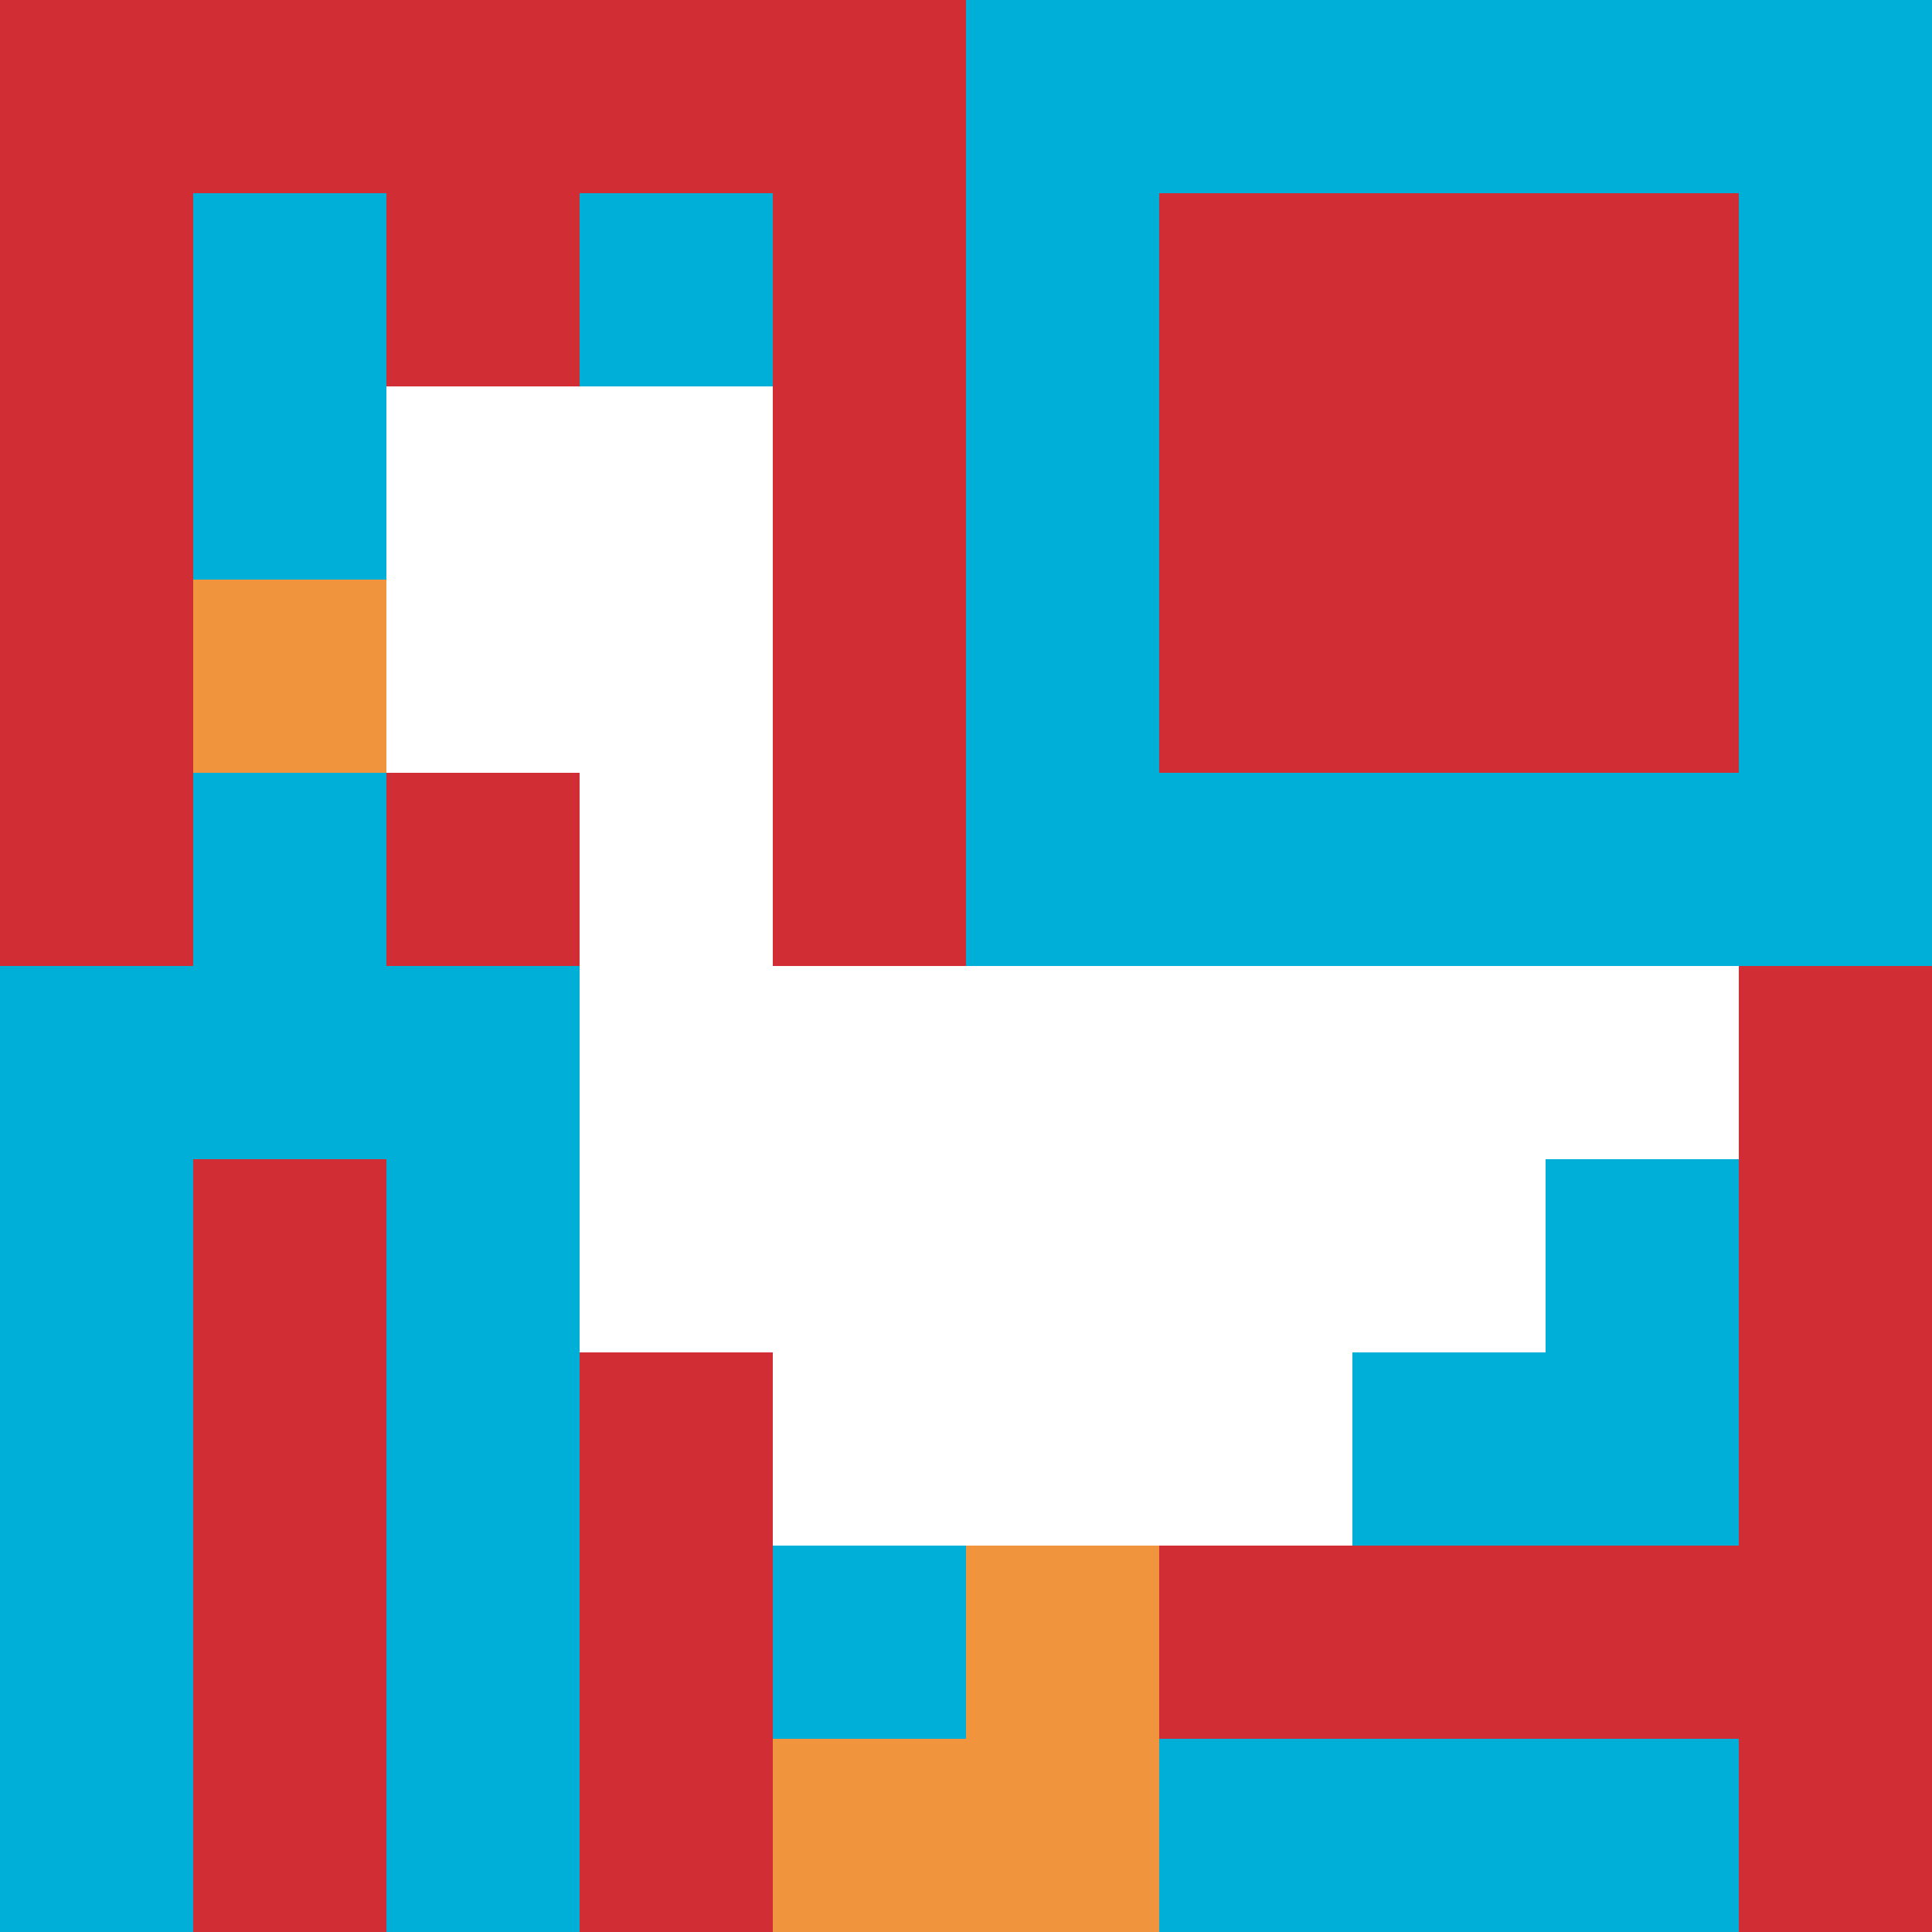<svg xmlns="http://www.w3.org/2000/svg" version="1.1" width="961" height="961"><title>'goose-pfp-860487' by Dmitri Cherniak</title><desc>seed=860487
backgroundColor=#ffffff
padding=0
innerPadding=0
timeout=100
dimension=1
border=false
Save=function(){return n.handleSave()}
frame=694

Rendered at Sun Sep 15 2024 23:04:35 GMT+0800 (中国标准时间)
Generated in &lt;1ms
</desc><defs></defs><rect width="100%" height="100%" fill="#ffffff"></rect><g><g id="0-0"><rect x="0" y="0" height="961" width="961" fill="#00AFD7"></rect><g><rect id="0-0-0-0-5-1" x="0" y="0" width="480.5" height="96.1" fill="#D12D35"></rect><rect id="0-0-0-0-1-5" x="0" y="0" width="96.1" height="480.5" fill="#D12D35"></rect><rect id="0-0-2-0-1-5" x="192.2" y="0" width="96.1" height="480.5" fill="#D12D35"></rect><rect id="0-0-4-0-1-5" x="384.4" y="0" width="96.1" height="480.5" fill="#D12D35"></rect><rect id="0-0-6-1-3-3" x="576.6" y="96.1" width="288.3" height="288.3" fill="#D12D35"></rect><rect id="0-0-1-6-1-4" x="96.1" y="576.6" width="96.1" height="384.4" fill="#D12D35"></rect><rect id="0-0-3-6-1-4" x="288.3" y="576.6" width="96.1" height="384.4" fill="#D12D35"></rect><rect id="0-0-5-5-5-1" x="480.5" y="480.5" width="480.5" height="96.1" fill="#D12D35"></rect><rect id="0-0-5-8-5-1" x="480.5" y="768.8" width="480.5" height="96.1" fill="#D12D35"></rect><rect id="0-0-5-5-1-5" x="480.5" y="480.5" width="96.1" height="480.5" fill="#D12D35"></rect><rect id="0-0-9-5-1-5" x="864.9" y="480.5" width="96.1" height="480.5" fill="#D12D35"></rect></g><g><rect id="0-0-2-2-2-2" x="192.2" y="192.2" width="192.2" height="192.2" fill="#ffffff"></rect><rect id="0-0-3-2-1-4" x="288.3" y="192.2" width="96.1" height="384.4" fill="#ffffff"></rect><rect id="0-0-4-5-5-1" x="384.4" y="480.5" width="480.5" height="96.1" fill="#ffffff"></rect><rect id="0-0-3-5-5-2" x="288.3" y="480.5" width="480.5" height="192.2" fill="#ffffff"></rect><rect id="0-0-4-5-3-3" x="384.4" y="480.5" width="288.3" height="288.3" fill="#ffffff"></rect><rect id="0-0-1-3-1-1" x="96.1" y="288.3" width="96.1" height="96.1" fill="#F0943E"></rect><rect id="0-0-5-8-1-2" x="480.5" y="768.8" width="96.1" height="192.2" fill="#F0943E"></rect><rect id="0-0-4-9-2-1" x="384.4" y="864.9" width="192.2" height="96.1" fill="#F0943E"></rect></g><rect x="0" y="0" stroke="white" stroke-width="0" height="961" width="961" fill="none"></rect></g></g></svg>